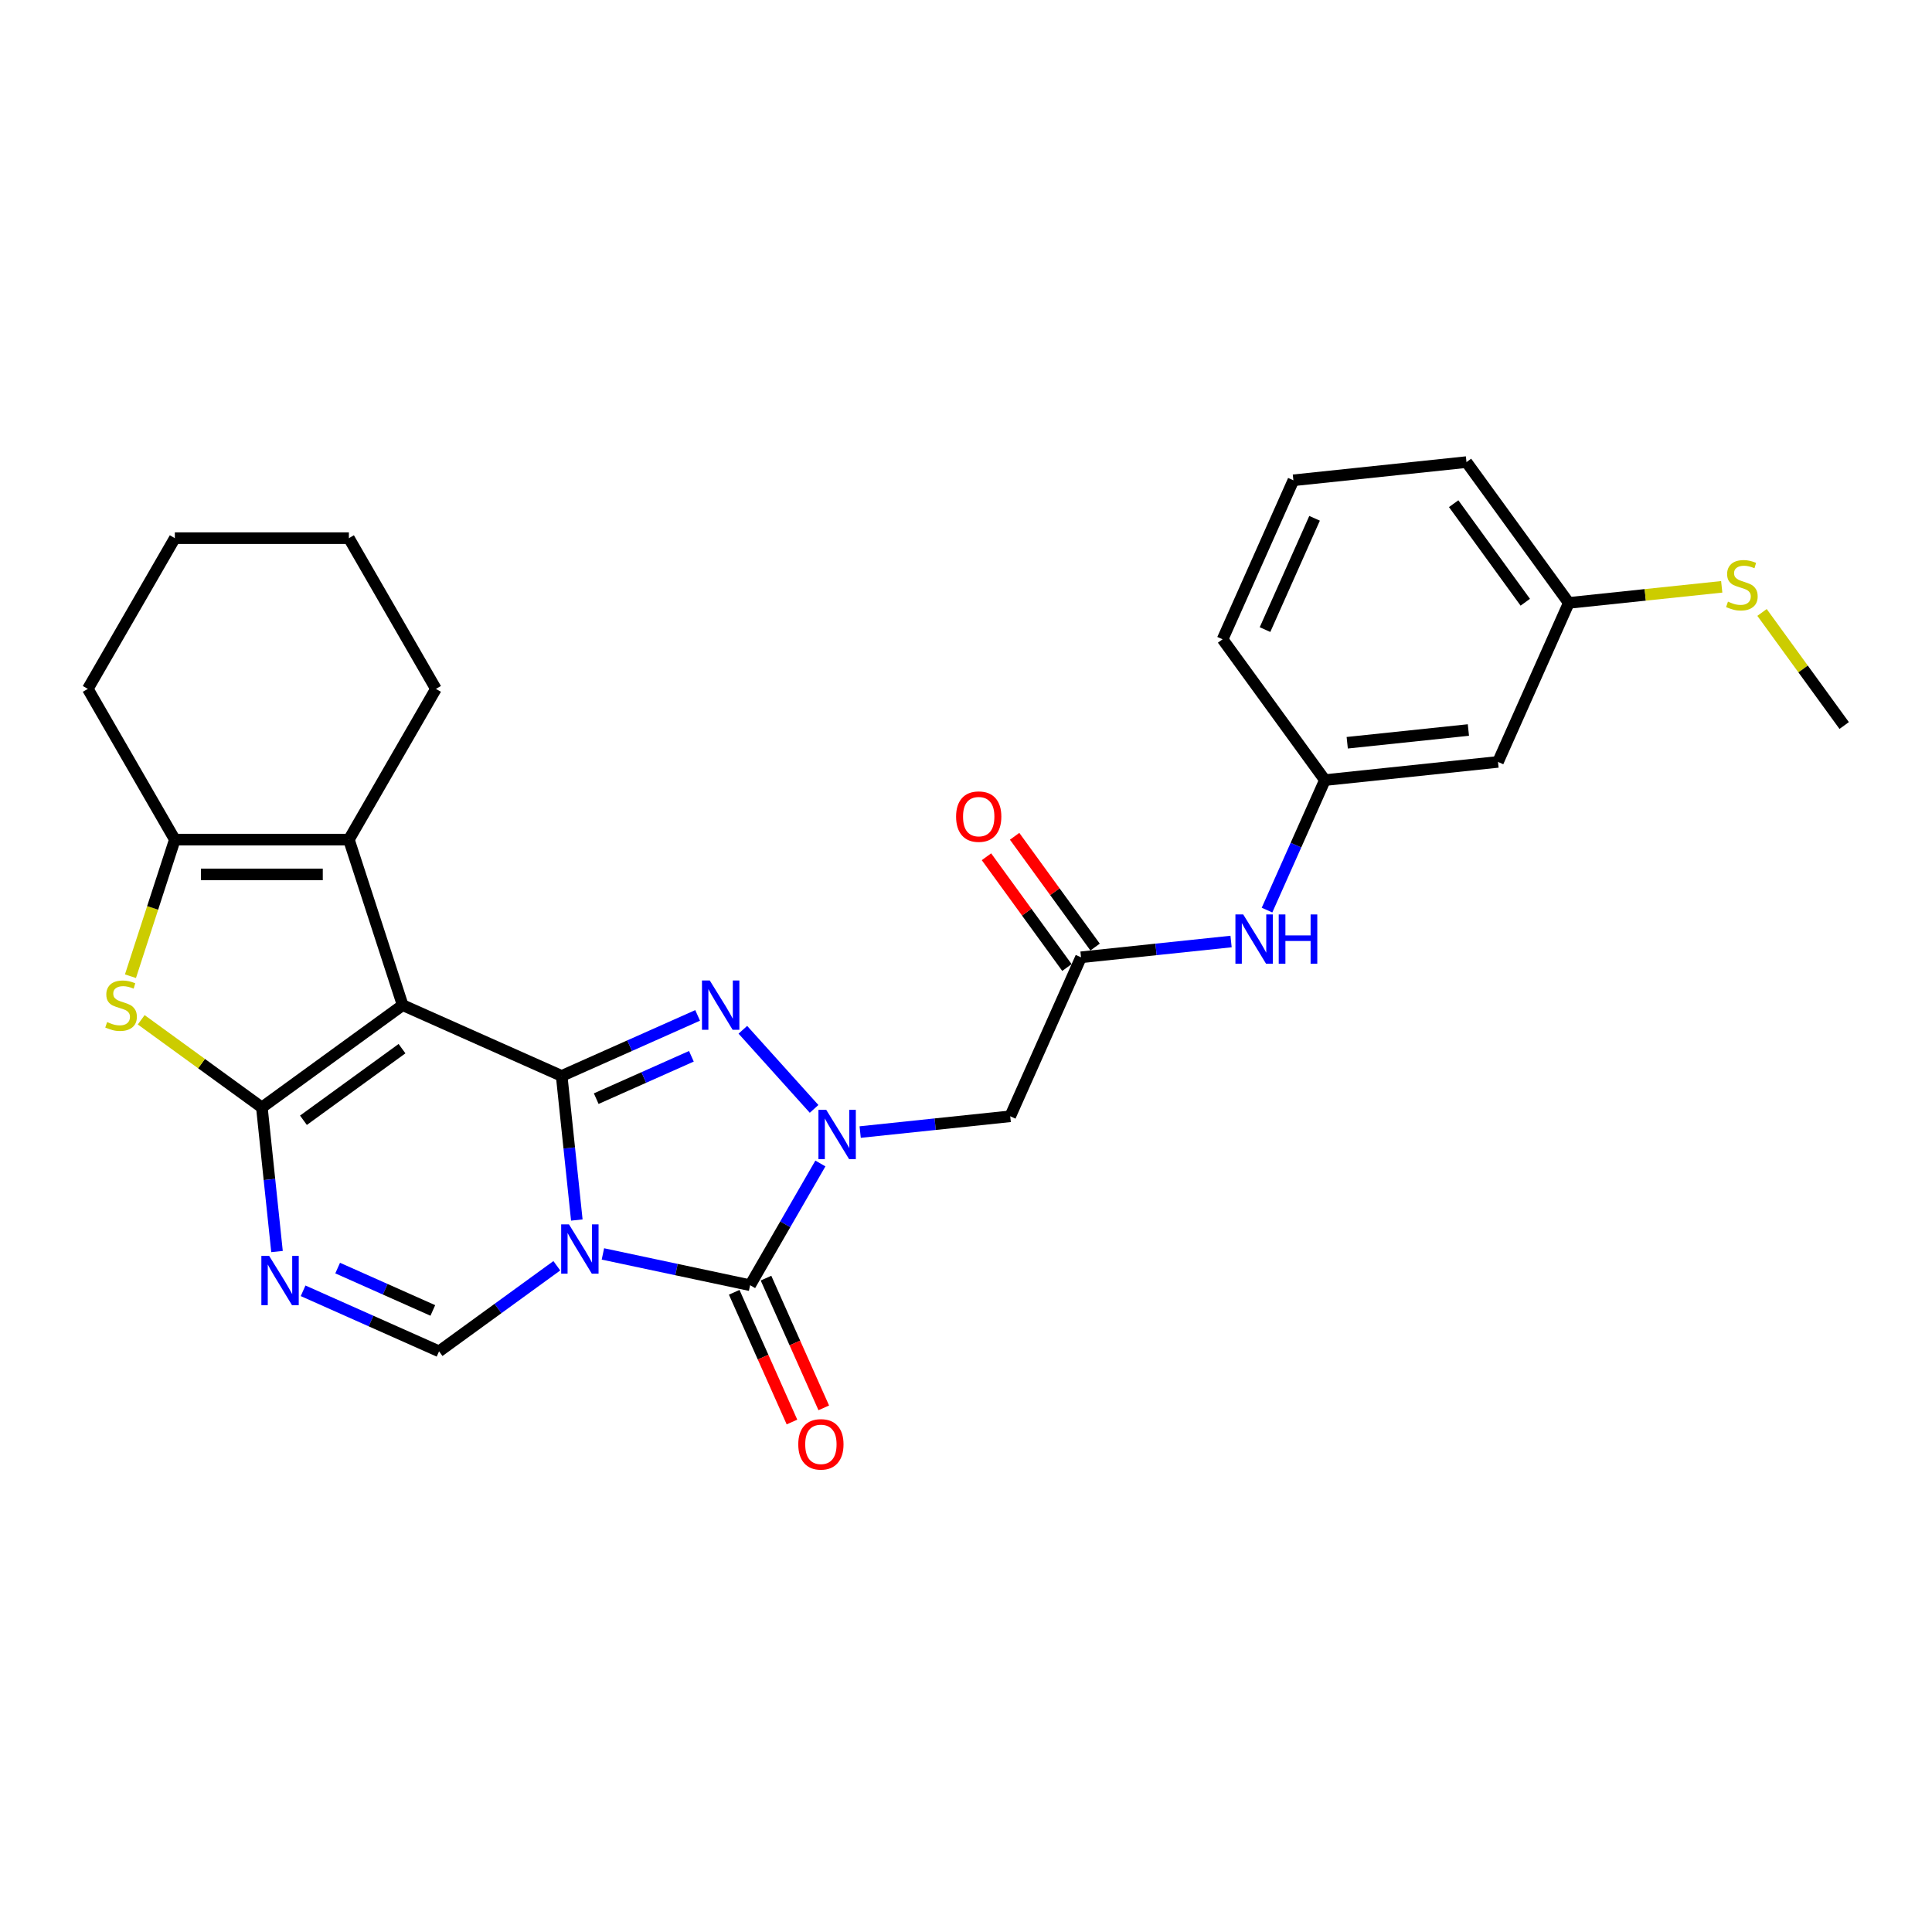 <?xml version='1.0' encoding='iso-8859-1'?>
<svg version='1.1' baseProfile='full'
              xmlns='http://www.w3.org/2000/svg'
                      xmlns:rdkit='http://www.rdkit.org/xml'
                      xmlns:xlink='http://www.w3.org/1999/xlink'
                  xml:space='preserve'
width='1000px' height='1000px' viewBox='0 0 1000 1000'>
<!-- END OF HEADER -->
<rect style='opacity:1.0;fill:#FFFFFF;stroke:none' width='1000' height='1000' x='0' y='0'> </rect>
<path class='bond-0' d='M 298.56,631.485 L 294.64,594.193' style='fill:none;fill-rule:evenodd;stroke:#0000FF;stroke-width:6px;stroke-linecap:butt;stroke-linejoin:miter;stroke-opacity:1' />
<path class='bond-0' d='M 294.64,594.193 L 290.72,556.901' style='fill:none;fill-rule:evenodd;stroke:#000000;stroke-width:6px;stroke-linecap:butt;stroke-linejoin:miter;stroke-opacity:1' />
<path class='bond-5' d='M 312.064,649.029 L 350.16,657.126' style='fill:none;fill-rule:evenodd;stroke:#0000FF;stroke-width:6px;stroke-linecap:butt;stroke-linejoin:miter;stroke-opacity:1' />
<path class='bond-5' d='M 350.16,657.126 L 388.255,665.224' style='fill:none;fill-rule:evenodd;stroke:#000000;stroke-width:6px;stroke-linecap:butt;stroke-linejoin:miter;stroke-opacity:1' />
<path class='bond-7' d='M 288.21,655.16 L 257.733,677.302' style='fill:none;fill-rule:evenodd;stroke:#0000FF;stroke-width:6px;stroke-linecap:butt;stroke-linejoin:miter;stroke-opacity:1' />
<path class='bond-7' d='M 257.733,677.302 L 227.256,699.445' style='fill:none;fill-rule:evenodd;stroke:#000000;stroke-width:6px;stroke-linecap:butt;stroke-linejoin:miter;stroke-opacity:1' />
<path class='bond-1' d='M 290.72,556.901 L 208.422,520.259' style='fill:none;fill-rule:evenodd;stroke:#000000;stroke-width:6px;stroke-linecap:butt;stroke-linejoin:miter;stroke-opacity:1' />
<path class='bond-4' d='M 290.72,556.901 L 325.906,541.235' style='fill:none;fill-rule:evenodd;stroke:#000000;stroke-width:6px;stroke-linecap:butt;stroke-linejoin:miter;stroke-opacity:1' />
<path class='bond-4' d='M 325.906,541.235 L 361.091,525.57' style='fill:none;fill-rule:evenodd;stroke:#0000FF;stroke-width:6px;stroke-linecap:butt;stroke-linejoin:miter;stroke-opacity:1' />
<path class='bond-4' d='M 308.604,568.661 L 333.234,557.695' style='fill:none;fill-rule:evenodd;stroke:#000000;stroke-width:6px;stroke-linecap:butt;stroke-linejoin:miter;stroke-opacity:1' />
<path class='bond-4' d='M 333.234,557.695 L 357.864,546.729' style='fill:none;fill-rule:evenodd;stroke:#0000FF;stroke-width:6px;stroke-linecap:butt;stroke-linejoin:miter;stroke-opacity:1' />
<path class='bond-9' d='M 208.422,520.259 L 180.584,434.582' style='fill:none;fill-rule:evenodd;stroke:#000000;stroke-width:6px;stroke-linecap:butt;stroke-linejoin:miter;stroke-opacity:1' />
<path class='bond-29' d='M 208.422,520.259 L 135.541,573.211' style='fill:none;fill-rule:evenodd;stroke:#000000;stroke-width:6px;stroke-linecap:butt;stroke-linejoin:miter;stroke-opacity:1' />
<path class='bond-29' d='M 208.08,542.778 L 157.063,579.844' style='fill:none;fill-rule:evenodd;stroke:#000000;stroke-width:6px;stroke-linecap:butt;stroke-linejoin:miter;stroke-opacity:1' />
<path class='bond-2' d='M 135.541,573.211 L 139.461,610.503' style='fill:none;fill-rule:evenodd;stroke:#000000;stroke-width:6px;stroke-linecap:butt;stroke-linejoin:miter;stroke-opacity:1' />
<path class='bond-2' d='M 139.461,610.503 L 143.38,647.795' style='fill:none;fill-rule:evenodd;stroke:#0000FF;stroke-width:6px;stroke-linecap:butt;stroke-linejoin:miter;stroke-opacity:1' />
<path class='bond-8' d='M 135.541,573.211 L 104.316,550.525' style='fill:none;fill-rule:evenodd;stroke:#000000;stroke-width:6px;stroke-linecap:butt;stroke-linejoin:miter;stroke-opacity:1' />
<path class='bond-8' d='M 104.316,550.525 L 73.091,527.839' style='fill:none;fill-rule:evenodd;stroke:#CCCC00;stroke-width:6px;stroke-linecap:butt;stroke-linejoin:miter;stroke-opacity:1' />
<path class='bond-3' d='M 424.633,602.215 L 406.444,633.719' style='fill:none;fill-rule:evenodd;stroke:#0000FF;stroke-width:6px;stroke-linecap:butt;stroke-linejoin:miter;stroke-opacity:1' />
<path class='bond-3' d='M 406.444,633.719 L 388.255,665.224' style='fill:none;fill-rule:evenodd;stroke:#000000;stroke-width:6px;stroke-linecap:butt;stroke-linejoin:miter;stroke-opacity:1' />
<path class='bond-11' d='M 445.225,585.953 L 484.058,581.872' style='fill:none;fill-rule:evenodd;stroke:#0000FF;stroke-width:6px;stroke-linecap:butt;stroke-linejoin:miter;stroke-opacity:1' />
<path class='bond-11' d='M 484.058,581.872 L 522.891,577.79' style='fill:none;fill-rule:evenodd;stroke:#000000;stroke-width:6px;stroke-linecap:butt;stroke-linejoin:miter;stroke-opacity:1' />
<path class='bond-28' d='M 421.371,573.96 L 384.5,533.011' style='fill:none;fill-rule:evenodd;stroke:#0000FF;stroke-width:6px;stroke-linecap:butt;stroke-linejoin:miter;stroke-opacity:1' />
<path class='bond-13' d='M 380.025,668.888 L 394.973,702.461' style='fill:none;fill-rule:evenodd;stroke:#000000;stroke-width:6px;stroke-linecap:butt;stroke-linejoin:miter;stroke-opacity:1' />
<path class='bond-13' d='M 394.973,702.461 L 409.92,736.033' style='fill:none;fill-rule:evenodd;stroke:#FF0000;stroke-width:6px;stroke-linecap:butt;stroke-linejoin:miter;stroke-opacity:1' />
<path class='bond-13' d='M 396.485,661.56 L 411.432,695.132' style='fill:none;fill-rule:evenodd;stroke:#000000;stroke-width:6px;stroke-linecap:butt;stroke-linejoin:miter;stroke-opacity:1' />
<path class='bond-13' d='M 411.432,695.132 L 426.38,728.705' style='fill:none;fill-rule:evenodd;stroke:#FF0000;stroke-width:6px;stroke-linecap:butt;stroke-linejoin:miter;stroke-opacity:1' />
<path class='bond-6' d='M 156.885,668.114 L 192.07,683.78' style='fill:none;fill-rule:evenodd;stroke:#0000FF;stroke-width:6px;stroke-linecap:butt;stroke-linejoin:miter;stroke-opacity:1' />
<path class='bond-6' d='M 192.07,683.78 L 227.256,699.445' style='fill:none;fill-rule:evenodd;stroke:#000000;stroke-width:6px;stroke-linecap:butt;stroke-linejoin:miter;stroke-opacity:1' />
<path class='bond-6' d='M 174.769,656.354 L 199.399,667.32' style='fill:none;fill-rule:evenodd;stroke:#0000FF;stroke-width:6px;stroke-linecap:butt;stroke-linejoin:miter;stroke-opacity:1' />
<path class='bond-6' d='M 199.399,667.32 L 224.028,678.286' style='fill:none;fill-rule:evenodd;stroke:#000000;stroke-width:6px;stroke-linecap:butt;stroke-linejoin:miter;stroke-opacity:1' />
<path class='bond-30' d='M 67.524,505.287 L 79.011,469.935' style='fill:none;fill-rule:evenodd;stroke:#CCCC00;stroke-width:6px;stroke-linecap:butt;stroke-linejoin:miter;stroke-opacity:1' />
<path class='bond-30' d='M 79.011,469.935 L 90.498,434.582' style='fill:none;fill-rule:evenodd;stroke:#000000;stroke-width:6px;stroke-linecap:butt;stroke-linejoin:miter;stroke-opacity:1' />
<path class='bond-10' d='M 180.584,434.582 L 90.498,434.582' style='fill:none;fill-rule:evenodd;stroke:#000000;stroke-width:6px;stroke-linecap:butt;stroke-linejoin:miter;stroke-opacity:1' />
<path class='bond-10' d='M 167.071,452.599 L 104.011,452.599' style='fill:none;fill-rule:evenodd;stroke:#000000;stroke-width:6px;stroke-linecap:butt;stroke-linejoin:miter;stroke-opacity:1' />
<path class='bond-20' d='M 180.584,434.582 L 225.627,356.565' style='fill:none;fill-rule:evenodd;stroke:#000000;stroke-width:6px;stroke-linecap:butt;stroke-linejoin:miter;stroke-opacity:1' />
<path class='bond-21' d='M 90.498,434.582 L 45.455,356.565' style='fill:none;fill-rule:evenodd;stroke:#000000;stroke-width:6px;stroke-linecap:butt;stroke-linejoin:miter;stroke-opacity:1' />
<path class='bond-12' d='M 522.891,577.79 L 559.532,495.492' style='fill:none;fill-rule:evenodd;stroke:#000000;stroke-width:6px;stroke-linecap:butt;stroke-linejoin:miter;stroke-opacity:1' />
<path class='bond-14' d='M 559.532,495.492 L 598.365,491.411' style='fill:none;fill-rule:evenodd;stroke:#000000;stroke-width:6px;stroke-linecap:butt;stroke-linejoin:miter;stroke-opacity:1' />
<path class='bond-14' d='M 598.365,491.411 L 637.198,487.329' style='fill:none;fill-rule:evenodd;stroke:#0000FF;stroke-width:6px;stroke-linecap:butt;stroke-linejoin:miter;stroke-opacity:1' />
<path class='bond-16' d='M 566.821,490.197 L 545.993,461.531' style='fill:none;fill-rule:evenodd;stroke:#000000;stroke-width:6px;stroke-linecap:butt;stroke-linejoin:miter;stroke-opacity:1' />
<path class='bond-16' d='M 545.993,461.531 L 525.166,432.864' style='fill:none;fill-rule:evenodd;stroke:#FF0000;stroke-width:6px;stroke-linecap:butt;stroke-linejoin:miter;stroke-opacity:1' />
<path class='bond-16' d='M 552.244,500.787 L 531.417,472.121' style='fill:none;fill-rule:evenodd;stroke:#000000;stroke-width:6px;stroke-linecap:butt;stroke-linejoin:miter;stroke-opacity:1' />
<path class='bond-16' d='M 531.417,472.121 L 510.59,443.455' style='fill:none;fill-rule:evenodd;stroke:#FF0000;stroke-width:6px;stroke-linecap:butt;stroke-linejoin:miter;stroke-opacity:1' />
<path class='bond-15' d='M 655.807,471.067 L 670.787,437.422' style='fill:none;fill-rule:evenodd;stroke:#0000FF;stroke-width:6px;stroke-linecap:butt;stroke-linejoin:miter;stroke-opacity:1' />
<path class='bond-15' d='M 670.787,437.422 L 685.767,403.777' style='fill:none;fill-rule:evenodd;stroke:#000000;stroke-width:6px;stroke-linecap:butt;stroke-linejoin:miter;stroke-opacity:1' />
<path class='bond-17' d='M 685.767,403.777 L 775.36,394.361' style='fill:none;fill-rule:evenodd;stroke:#000000;stroke-width:6px;stroke-linecap:butt;stroke-linejoin:miter;stroke-opacity:1' />
<path class='bond-17' d='M 697.322,384.446 L 760.037,377.855' style='fill:none;fill-rule:evenodd;stroke:#000000;stroke-width:6px;stroke-linecap:butt;stroke-linejoin:miter;stroke-opacity:1' />
<path class='bond-23' d='M 685.767,403.777 L 632.815,330.896' style='fill:none;fill-rule:evenodd;stroke:#000000;stroke-width:6px;stroke-linecap:butt;stroke-linejoin:miter;stroke-opacity:1' />
<path class='bond-18' d='M 775.36,394.361 L 812.001,312.063' style='fill:none;fill-rule:evenodd;stroke:#000000;stroke-width:6px;stroke-linecap:butt;stroke-linejoin:miter;stroke-opacity:1' />
<path class='bond-19' d='M 812.001,312.063 L 851.582,307.903' style='fill:none;fill-rule:evenodd;stroke:#000000;stroke-width:6px;stroke-linecap:butt;stroke-linejoin:miter;stroke-opacity:1' />
<path class='bond-19' d='M 851.582,307.903 L 891.162,303.743' style='fill:none;fill-rule:evenodd;stroke:#CCCC00;stroke-width:6px;stroke-linecap:butt;stroke-linejoin:miter;stroke-opacity:1' />
<path class='bond-32' d='M 812.001,312.063 L 759.05,239.181' style='fill:none;fill-rule:evenodd;stroke:#000000;stroke-width:6px;stroke-linecap:butt;stroke-linejoin:miter;stroke-opacity:1' />
<path class='bond-32' d='M 789.482,311.721 L 752.416,260.704' style='fill:none;fill-rule:evenodd;stroke:#000000;stroke-width:6px;stroke-linecap:butt;stroke-linejoin:miter;stroke-opacity:1' />
<path class='bond-25' d='M 912.026,317.005 L 933.286,346.266' style='fill:none;fill-rule:evenodd;stroke:#CCCC00;stroke-width:6px;stroke-linecap:butt;stroke-linejoin:miter;stroke-opacity:1' />
<path class='bond-25' d='M 933.286,346.266 L 954.545,375.528' style='fill:none;fill-rule:evenodd;stroke:#000000;stroke-width:6px;stroke-linecap:butt;stroke-linejoin:miter;stroke-opacity:1' />
<path class='bond-26' d='M 225.627,356.565 L 180.584,278.548' style='fill:none;fill-rule:evenodd;stroke:#000000;stroke-width:6px;stroke-linecap:butt;stroke-linejoin:miter;stroke-opacity:1' />
<path class='bond-31' d='M 45.455,356.565 L 90.498,278.548' style='fill:none;fill-rule:evenodd;stroke:#000000;stroke-width:6px;stroke-linecap:butt;stroke-linejoin:miter;stroke-opacity:1' />
<path class='bond-22' d='M 669.457,248.598 L 632.815,330.896' style='fill:none;fill-rule:evenodd;stroke:#000000;stroke-width:6px;stroke-linecap:butt;stroke-linejoin:miter;stroke-opacity:1' />
<path class='bond-22' d='M 680.42,268.271 L 654.771,325.88' style='fill:none;fill-rule:evenodd;stroke:#000000;stroke-width:6px;stroke-linecap:butt;stroke-linejoin:miter;stroke-opacity:1' />
<path class='bond-24' d='M 669.457,248.598 L 759.05,239.181' style='fill:none;fill-rule:evenodd;stroke:#000000;stroke-width:6px;stroke-linecap:butt;stroke-linejoin:miter;stroke-opacity:1' />
<path class='bond-27' d='M 180.584,278.548 L 90.498,278.548' style='fill:none;fill-rule:evenodd;stroke:#000000;stroke-width:6px;stroke-linecap:butt;stroke-linejoin:miter;stroke-opacity:1' />
<path  class='atom-0' d='M 294.498 633.738
L 302.858 647.251
Q 303.686 648.584, 305.02 650.998
Q 306.353 653.412, 306.425 653.557
L 306.425 633.738
L 309.812 633.738
L 309.812 659.25
L 306.317 659.25
L 297.344 644.476
Q 296.299 642.746, 295.182 640.764
Q 294.101 638.782, 293.777 638.17
L 293.777 659.25
L 290.462 659.25
L 290.462 633.738
L 294.498 633.738
' fill='#0000FF'/>
<path  class='atom-4' d='M 427.659 574.45
L 436.019 587.963
Q 436.847 589.297, 438.181 591.711
Q 439.514 594.125, 439.586 594.269
L 439.586 574.45
L 442.973 574.45
L 442.973 599.963
L 439.478 599.963
L 430.505 585.189
Q 429.46 583.459, 428.343 581.477
Q 427.262 579.495, 426.938 578.883
L 426.938 599.963
L 423.623 599.963
L 423.623 574.45
L 427.659 574.45
' fill='#0000FF'/>
<path  class='atom-5' d='M 367.379 507.503
L 375.739 521.016
Q 376.568 522.349, 377.901 524.764
Q 379.234 527.178, 379.306 527.322
L 379.306 507.503
L 382.694 507.503
L 382.694 533.016
L 379.198 533.016
L 370.226 518.242
Q 369.181 516.512, 368.064 514.53
Q 366.983 512.548, 366.658 511.935
L 366.658 533.016
L 363.343 533.016
L 363.343 507.503
L 367.379 507.503
' fill='#0000FF'/>
<path  class='atom-7' d='M 139.318 650.048
L 147.678 663.561
Q 148.507 664.894, 149.84 667.308
Q 151.174 669.722, 151.246 669.867
L 151.246 650.048
L 154.633 650.048
L 154.633 675.56
L 151.137 675.56
L 142.165 660.786
Q 141.12 659.056, 140.003 657.074
Q 138.922 655.092, 138.597 654.48
L 138.597 675.56
L 135.282 675.56
L 135.282 650.048
L 139.318 650.048
' fill='#0000FF'/>
<path  class='atom-9' d='M 55.453 529.016
Q 55.741 529.124, 56.93 529.628
Q 58.119 530.133, 59.416 530.457
Q 60.75 530.746, 62.047 530.746
Q 64.461 530.746, 65.867 529.592
Q 67.272 528.403, 67.272 526.349
Q 67.272 524.944, 66.551 524.079
Q 65.867 523.214, 64.786 522.746
Q 63.705 522.277, 61.903 521.737
Q 59.633 521.052, 58.263 520.404
Q 56.93 519.755, 55.957 518.386
Q 55.02 517.016, 55.02 514.71
Q 55.02 511.503, 57.182 509.521
Q 59.38 507.539, 63.705 507.539
Q 66.659 507.539, 70.011 508.945
L 69.182 511.719
Q 66.119 510.458, 63.813 510.458
Q 61.326 510.458, 59.957 511.503
Q 58.588 512.512, 58.624 514.278
Q 58.624 515.647, 59.308 516.476
Q 60.029 517.305, 61.038 517.773
Q 62.083 518.242, 63.813 518.782
Q 66.119 519.503, 67.488 520.223
Q 68.858 520.944, 69.83 522.422
Q 70.839 523.863, 70.839 526.349
Q 70.839 529.881, 68.461 531.791
Q 66.119 533.664, 62.191 533.664
Q 59.921 533.664, 58.191 533.16
Q 56.498 532.691, 54.48 531.863
L 55.453 529.016
' fill='#CCCC00'/>
<path  class='atom-14' d='M 413.185 747.594
Q 413.185 741.468, 416.212 738.045
Q 419.239 734.621, 424.896 734.621
Q 430.554 734.621, 433.581 738.045
Q 436.608 741.468, 436.608 747.594
Q 436.608 753.792, 433.545 757.323
Q 430.482 760.819, 424.896 760.819
Q 419.275 760.819, 416.212 757.323
Q 413.185 753.828, 413.185 747.594
M 424.896 757.936
Q 428.788 757.936, 430.878 755.341
Q 433.004 752.711, 433.004 747.594
Q 433.004 742.585, 430.878 740.063
Q 428.788 737.504, 424.896 737.504
Q 421.005 737.504, 418.878 740.027
Q 416.788 742.549, 416.788 747.594
Q 416.788 752.747, 418.878 755.341
Q 421.005 757.936, 424.896 757.936
' fill='#FF0000'/>
<path  class='atom-15' d='M 643.486 473.319
L 651.846 486.832
Q 652.675 488.165, 654.008 490.58
Q 655.341 492.994, 655.413 493.138
L 655.413 473.319
L 658.801 473.319
L 658.801 498.832
L 655.305 498.832
L 646.333 484.058
Q 645.288 482.328, 644.171 480.346
Q 643.089 478.364, 642.765 477.752
L 642.765 498.832
L 639.45 498.832
L 639.45 473.319
L 643.486 473.319
' fill='#0000FF'/>
<path  class='atom-15' d='M 661.864 473.319
L 665.323 473.319
L 665.323 484.166
L 678.367 484.166
L 678.367 473.319
L 681.827 473.319
L 681.827 498.832
L 678.367 498.832
L 678.367 487.048
L 665.323 487.048
L 665.323 498.832
L 661.864 498.832
L 661.864 473.319
' fill='#0000FF'/>
<path  class='atom-17' d='M 494.87 422.683
Q 494.87 416.557, 497.897 413.134
Q 500.923 409.71, 506.581 409.71
Q 512.238 409.71, 515.265 413.134
Q 518.292 416.557, 518.292 422.683
Q 518.292 428.881, 515.229 432.412
Q 512.166 435.907, 506.581 435.907
Q 500.96 435.907, 497.897 432.412
Q 494.87 428.917, 494.87 422.683
M 506.581 433.025
Q 510.473 433.025, 512.563 430.43
Q 514.689 427.8, 514.689 422.683
Q 514.689 417.674, 512.563 415.151
Q 510.473 412.593, 506.581 412.593
Q 502.689 412.593, 500.563 415.115
Q 498.473 417.638, 498.473 422.683
Q 498.473 427.836, 500.563 430.43
Q 502.689 433.025, 506.581 433.025
' fill='#FF0000'/>
<path  class='atom-20' d='M 894.387 311.403
Q 894.675 311.511, 895.864 312.015
Q 897.054 312.52, 898.351 312.844
Q 899.684 313.132, 900.981 313.132
Q 903.396 313.132, 904.801 311.979
Q 906.206 310.79, 906.206 308.736
Q 906.206 307.331, 905.486 306.466
Q 904.801 305.601, 903.72 305.133
Q 902.639 304.664, 900.837 304.124
Q 898.567 303.439, 897.198 302.79
Q 895.864 302.142, 894.892 300.772
Q 893.955 299.403, 893.955 297.097
Q 893.955 293.89, 896.117 291.908
Q 898.315 289.926, 902.639 289.926
Q 905.594 289.926, 908.945 291.331
L 908.116 294.106
Q 905.053 292.845, 902.747 292.845
Q 900.261 292.845, 898.891 293.89
Q 897.522 294.899, 897.558 296.664
Q 897.558 298.034, 898.243 298.863
Q 898.963 299.691, 899.972 300.16
Q 901.017 300.628, 902.747 301.169
Q 905.053 301.89, 906.423 302.61
Q 907.792 303.331, 908.765 304.808
Q 909.774 306.25, 909.774 308.736
Q 909.774 312.267, 907.396 314.177
Q 905.053 316.051, 901.126 316.051
Q 898.855 316.051, 897.126 315.547
Q 895.432 315.078, 893.414 314.249
L 894.387 311.403
' fill='#CCCC00'/>
</svg>
